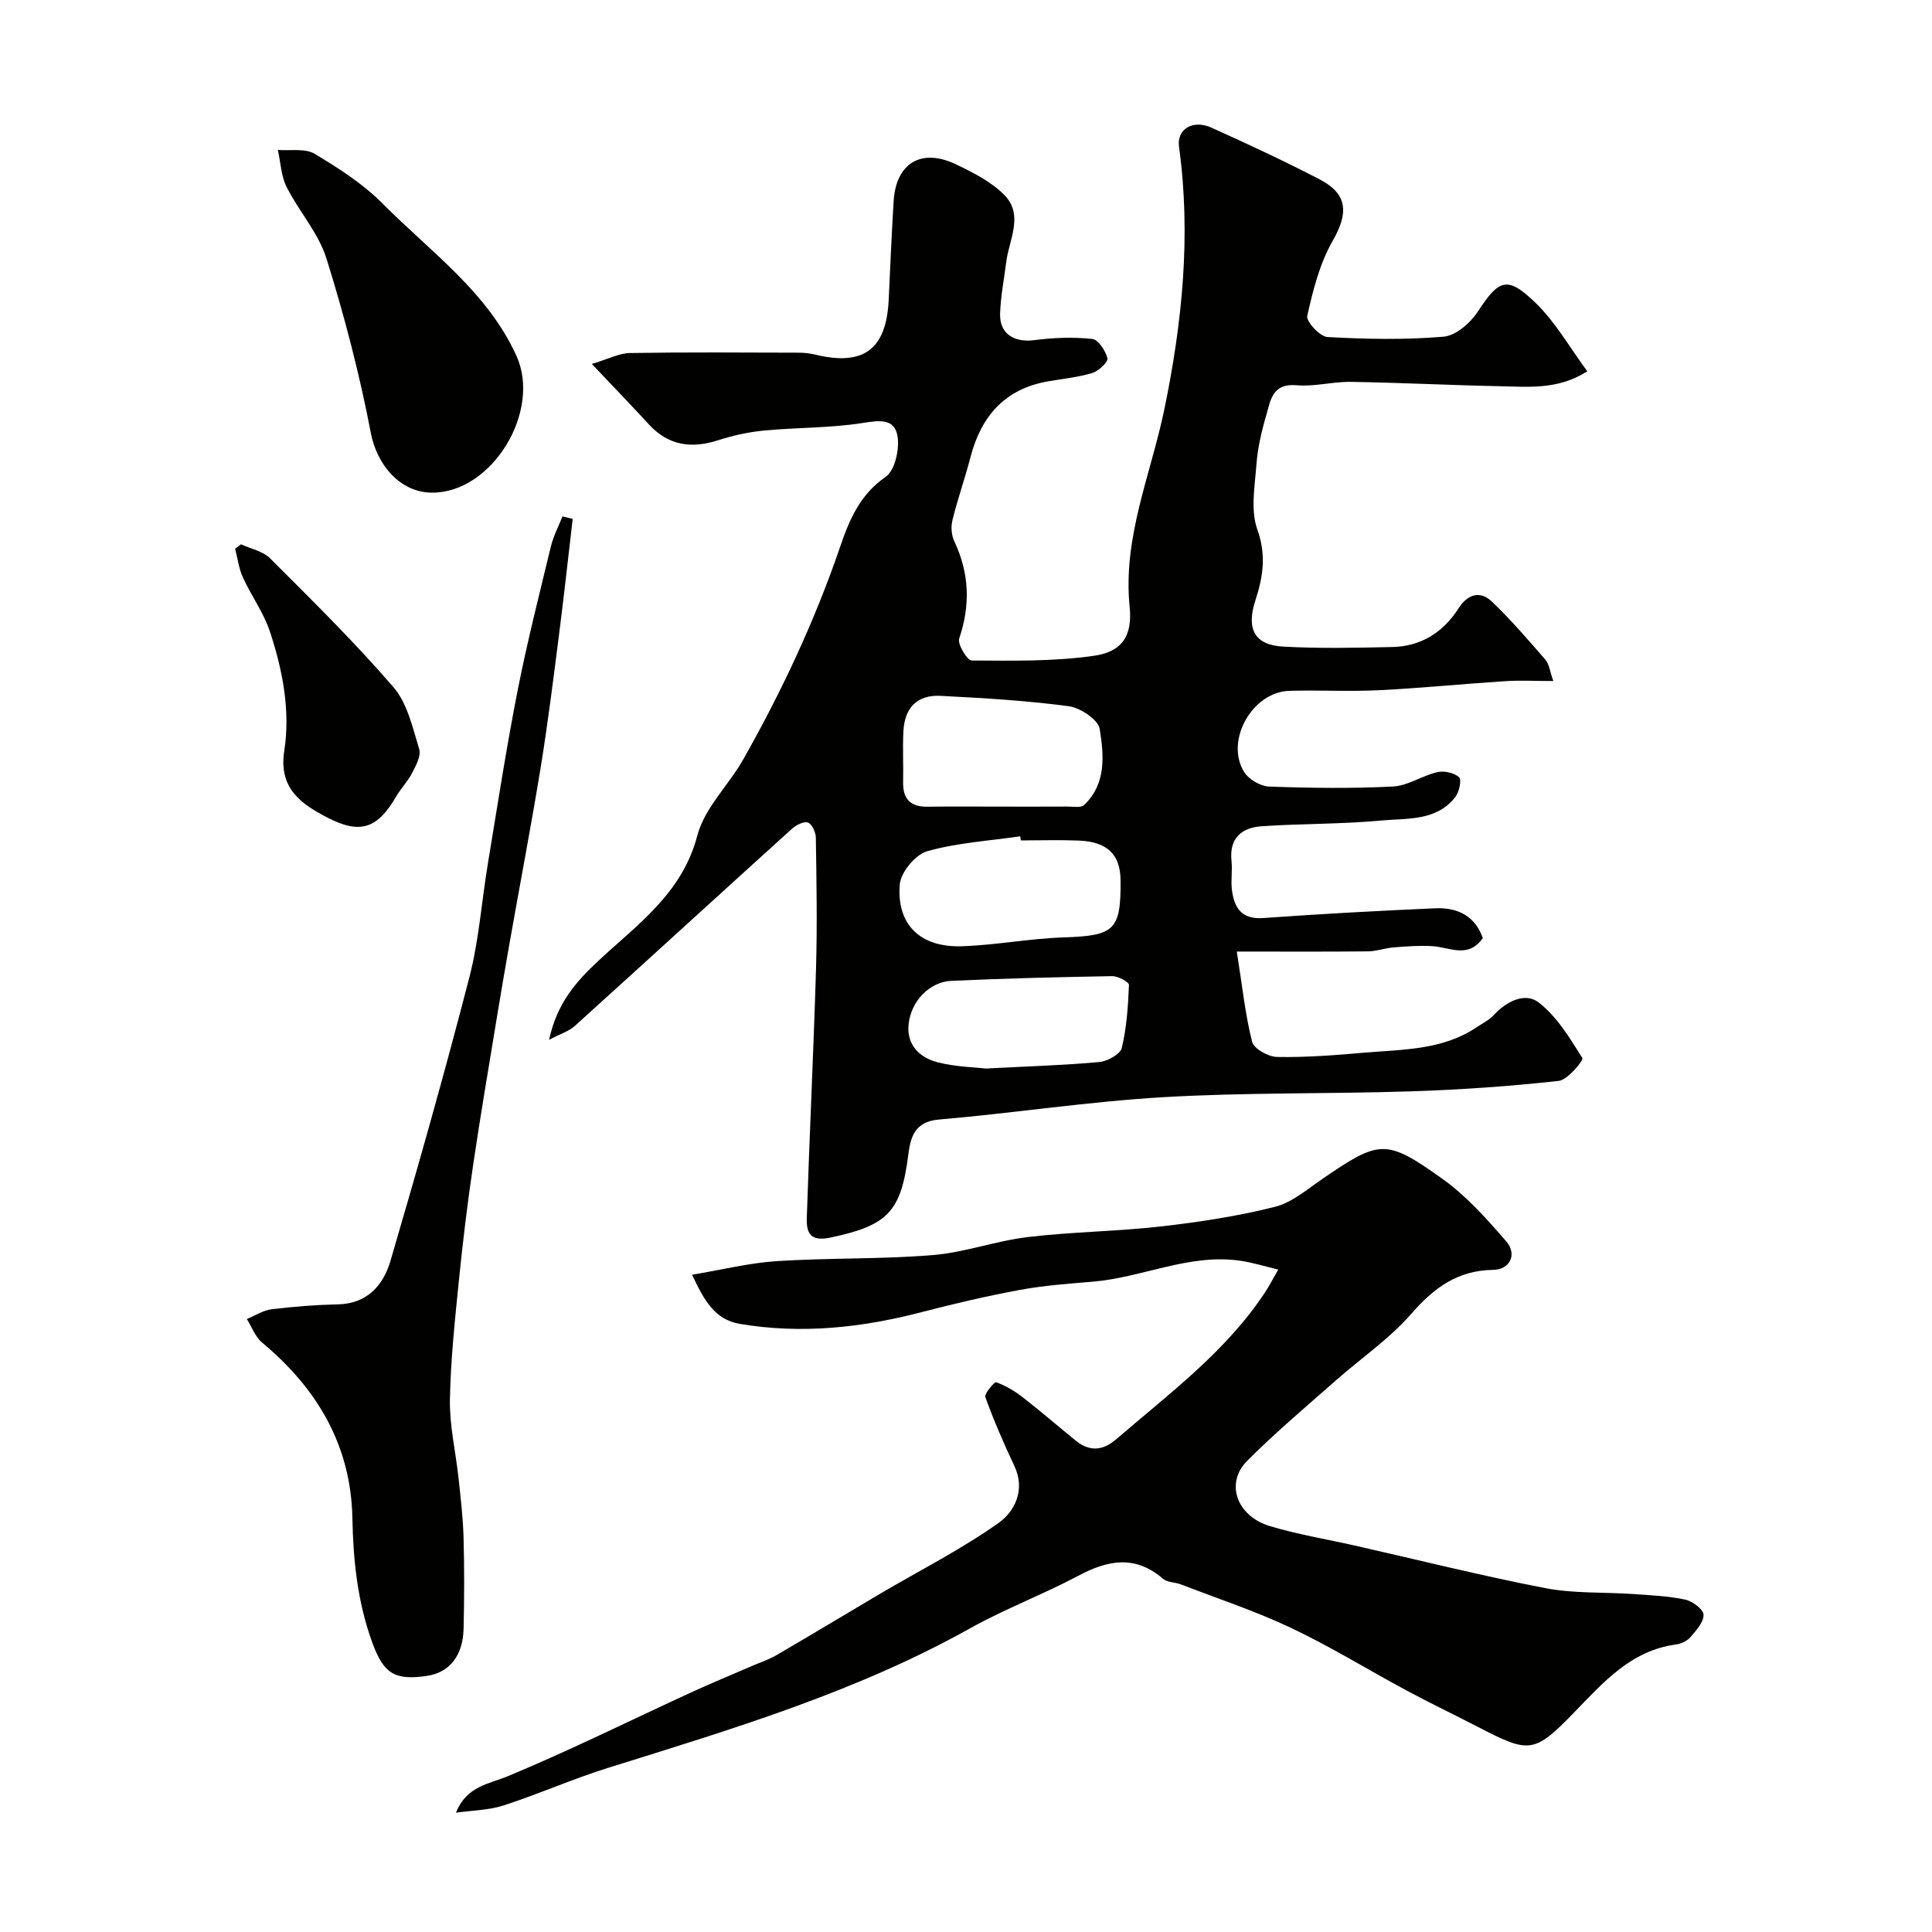 <svg enable-background="new 0 0 400 400" viewBox="0 0 400 400" xmlns="http://www.w3.org/2000/svg"><g fill="#010100"><path d="m113.68 215.28c1.65-7.61 5.57-12.03 10.27-16.41 8.06-7.5 17.31-13.94 20.42-25.87 1.49-5.72 6.51-10.45 9.55-15.84 7.94-14.05 14.78-28.62 20.01-43.92 1.91-5.59 4.07-10.81 9.42-14.5 1.92-1.32 2.89-5.63 2.49-8.31-.6-3.97-3.89-3.37-7.4-2.83-6.67 1.03-13.52.9-20.27 1.54-3.21.31-6.45 1.03-9.52 2.02-5.53 1.77-10.28 1.1-14.33-3.32-3.54-3.86-7.19-7.62-11.79-12.49 3.49-1.04 5.69-2.23 7.9-2.26 11.66-.19 23.33-.1 34.99-.07 1.14 0 2.31.15 3.42.41 10.01 2.41 14.68-1.11 15.16-11.43.31-6.76.61-13.53 1.01-20.29.47-7.89 5.68-11.12 12.86-7.71 3.57 1.7 7.31 3.6 10.04 6.34 4.13 4.16.99 9.26.41 13.97-.44 3.56-1.16 7.12-1.26 10.7-.11 4.13 2.95 5.96 7.13 5.41 3.94-.52 8.01-.66 11.94-.25 1.25.13 2.77 2.45 3.15 4.01.18.76-1.81 2.64-3.12 3.04-2.92.89-6.02 1.19-9.05 1.71-8.96 1.53-13.93 7.11-16.16 15.65-1.15 4.4-2.67 8.71-3.76 13.12-.33 1.34-.21 3.09.37 4.33 3.14 6.63 3.38 13.22 1.03 20.18-.39 1.16 1.66 4.53 2.6 4.54 8.41.05 16.92.21 25.22-.96 5.95-.84 8.07-4.14 7.47-10.17-1.45-14.39 4.39-27.35 7.19-40.91 3.71-17.96 5.55-36.03 3.03-54.35-.49-3.58 2.83-5.69 6.72-3.93 7.53 3.4 15.04 6.88 22.37 10.69 5.91 3.07 6.01 7.02 2.71 12.78-2.67 4.66-4.06 10.18-5.25 15.49-.26 1.16 2.63 4.31 4.19 4.39 7.99.44 16.05.6 24.02-.07 2.53-.21 5.54-2.81 7.07-5.15 4.41-6.73 6.1-7.55 11.99-1.86 4.13 3.99 7.06 9.23 10.71 14.17-6.04 3.88-12.17 3.21-18.13 3.09-10.27-.2-20.53-.74-30.8-.9-3.75-.06-7.56 1.03-11.27.7-5.12-.45-5.4 3.3-6.31 6.38-.97 3.27-1.73 6.66-1.99 10.05-.34 4.49-1.24 9.44.19 13.45 1.9 5.3 1.17 9.82-.41 14.68-1.92 5.91-.18 9.22 5.75 9.55 7.5.42 15.05.25 22.57.09 5.99-.13 10.56-3.02 13.78-8.06 1.83-2.87 4.44-3.68 6.89-1.33 3.93 3.76 7.5 7.91 11.07 12.03.76.88.89 2.31 1.63 4.4-3.82 0-6.92-.17-9.99.03-8.71.56-17.39 1.44-26.11 1.87-6.17.31-12.37-.05-18.55.13-7.67.22-13.38 10.31-9.37 16.79.95 1.54 3.38 2.96 5.18 3.03 8.54.31 17.11.42 25.64-.01 3.1-.16 6.06-2.26 9.2-2.98 1.4-.32 3.47.14 4.49 1.06.56.52.02 3.08-.79 4.11-3.94 5.03-9.99 4.35-15.35 4.85-8.22.77-16.51.62-24.75 1.19-4.08.28-6.73 2.41-6.23 7.13.21 1.98-.16 4.02.08 5.99.46 3.73 1.96 6.21 6.51 5.88 11.85-.85 23.72-1.5 35.59-2.02 4.56-.2 8.24 1.54 9.85 6.17-3.05 4.33-6.87 1.88-10.45 1.67-2.67-.16-5.37.05-8.05.26-1.76.14-3.5.8-5.26.82-8.56.09-17.12.04-27.17.04 1.15 7.28 1.74 13.09 3.17 18.68.37 1.45 3.35 3.11 5.16 3.14 5.91.11 11.86-.34 17.76-.86 8.07-.71 16.39-.47 23.55-5.28 1.22-.82 2.61-1.49 3.58-2.55 2.62-2.85 6.48-4.73 9.23-2.62 3.8 2.91 6.49 7.38 9.09 11.54.28.45-3.02 4.52-4.9 4.73-10.15 1.12-20.37 1.83-30.58 2.16-17.09.56-34.22.21-51.28 1.21-15.53.91-30.96 3.3-46.47 4.63-5.03.43-5.87 3.69-6.32 7.24-1.51 11.92-4.29 14.66-16.02 17.18-4.41.95-5.1-1.04-5-4.14.56-17.19 1.4-34.38 1.91-51.58.26-9.02.1-18.06-.04-27.09-.02-1.1-.83-2.85-1.65-3.11-.9-.28-2.47.55-3.34 1.34-15 13.57-29.91 27.22-44.91 40.78-1.22 1.11-2.99 1.64-5.33 2.87zm92.87-48.28c4.83 0 9.66.02 14.49-.01 1.16-.01 2.75.3 3.4-.31 4.66-4.42 4.11-10.36 3.24-15.76-.31-1.93-4.02-4.39-6.43-4.71-8.78-1.17-17.65-1.69-26.51-2.14-4.82-.25-7.44 2.41-7.7 7.33-.18 3.49.02 6.99-.06 10.49-.08 3.53 1.52 5.19 5.08 5.13 4.83-.07 9.66-.02 14.49-.02zm4.8 7c-.04-.28-.08-.56-.12-.85-6.45.94-13.06 1.33-19.27 3.09-2.43.69-5.46 4.34-5.67 6.85-.69 8.37 4.26 13.11 12.87 12.82 7.02-.23 14-1.6 21.01-1.83 10.57-.35 11.91-1.44 11.83-11.79-.04-5.37-2.72-8.02-8.68-8.26-3.98-.16-7.98-.03-11.97-.03zm-7.26 47.23c9-.47 16.28-.68 23.51-1.35 1.69-.16 4.33-1.6 4.65-2.91 1.02-4.24 1.31-8.68 1.49-13.07.02-.58-2.27-1.82-3.47-1.8-11.1.19-22.2.47-33.28.97-4.5.2-8.35 4.14-8.87 8.96-.47 4.29 2.26 6.94 6 7.9 3.76.97 7.76 1.03 9.97 1.3z"/><path d="m94.39 375.3c2.26-5.55 6.76-5.9 10.81-7.58 12.82-5.33 25.28-11.53 37.91-17.33 4.11-1.89 8.3-3.61 12.44-5.41 1.77-.77 3.63-1.37 5.28-2.34 7.12-4.14 14.16-8.41 21.25-12.59 8.26-4.87 16.88-9.23 24.68-14.75 3.3-2.34 5.6-6.81 3.26-11.77-2.2-4.67-4.26-9.41-6.01-14.26-.26-.71 1.86-3.22 2.25-3.08 1.93.68 3.79 1.79 5.43 3.06 3.75 2.91 7.35 6.03 11.04 9.02 2.84 2.3 5.57 2.12 8.36-.28 10.97-9.46 22.71-18.13 30.85-30.46.79-1.2 1.45-2.5 2.71-4.68-2.97-.71-5.35-1.46-7.8-1.82-10.58-1.56-20.27 3.45-30.53 4.32-5.06.43-10.16.79-15.15 1.71-6.85 1.26-13.64 2.86-20.38 4.61-12.38 3.22-24.84 4.57-37.54 2.44-5.21-.87-7.43-4.76-9.96-10.19 6.24-1.04 11.87-2.45 17.56-2.82 10.75-.69 21.56-.37 32.28-1.25 6.61-.54 13.06-2.95 19.67-3.73 9.15-1.09 18.41-1.16 27.56-2.2 7.91-.9 15.85-2.11 23.56-4.05 3.6-.9 6.79-3.69 9.99-5.88 11.7-7.98 13.02-8.29 24.74.09 4.96 3.55 9.19 8.28 13.21 12.95 2.31 2.68.75 5.83-2.69 5.88-7.36.1-12.27 3.69-16.98 9.1-4.54 5.21-10.45 9.22-15.68 13.85-6.18 5.46-12.52 10.78-18.32 16.62-4.58 4.61-2.14 11.43 4.75 13.49 5.73 1.72 11.69 2.7 17.54 4.02 13.14 2.97 26.21 6.25 39.43 8.81 5.95 1.15 12.18.81 18.27 1.23 3.6.25 7.25.41 10.76 1.16 1.49.32 3.72 2 3.76 3.12.05 1.53-1.52 3.26-2.7 4.63-.69.8-1.94 1.39-3.01 1.53-9.35 1.27-15.04 7.85-21.09 14.08-8.24 8.49-9.25 8.52-19.79 3.05-4.91-2.55-9.92-4.93-14.8-7.55-7.99-4.29-15.73-9.08-23.91-12.96-7.41-3.52-15.27-6.11-22.94-9.07-1.2-.46-2.78-.38-3.67-1.15-5.76-4.97-11.42-3.89-17.57-.61-7.31 3.89-15.14 6.82-22.36 10.86-23.65 13.22-49.38 20.9-75.01 28.91-7.29 2.28-14.32 5.41-21.59 7.77-3.13 1-6.57 1.03-9.87 1.5z"/><path d="m118.57 107.43c-.94 8.05-1.82 16.11-2.85 24.14-1.17 9.09-2.29 18.18-3.76 27.22-1.97 12.07-4.27 24.08-6.4 36.12-.88 4.97-1.73 9.94-2.55 14.92-1.72 10.47-3.51 20.92-5.06 31.42-1.15 7.8-2.11 15.63-2.9 23.47-.84 8.35-1.75 16.72-1.9 25.1-.09 5.35 1.19 10.72 1.77 16.08.44 4.09.93 8.18 1.05 12.28.18 6.35.16 12.71.01 19.06-.13 5.58-2.96 9.05-7.56 9.73-6.83 1.01-9.04-.53-11.4-7.05-3-8.3-3.89-16.84-4.06-25.59-.29-15.09-7.29-26.85-18.68-36.35-1.43-1.19-2.14-3.24-3.18-4.89 1.71-.7 3.36-1.8 5.13-2.02 4.56-.56 9.17-.92 13.77-1.02 6.09-.14 9.38-4.02 10.84-8.99 5.72-19.5 11.26-39.06 16.34-58.73 1.99-7.7 2.54-15.78 3.85-23.66 1.97-11.9 3.8-23.83 6.13-35.66 1.97-10.03 4.5-19.95 6.9-29.89.52-2.14 1.58-4.14 2.39-6.2.69.18 1.4.34 2.12.51z"/><path d="m89.46 102c-6.7-.02-11.44-5.88-12.67-12.3-2.34-12.21-5.49-24.33-9.21-36.2-1.65-5.28-5.71-9.75-8.25-14.81-1.14-2.28-1.23-5.09-1.8-7.65 2.57.21 5.62-.38 7.6.8 5 2.99 10.07 6.25 14.14 10.36 9.82 9.91 21.58 18.15 27.64 31.44 5.25 11.51-5.01 28.39-17.45 28.36z"/><path d="m49.9 112.69c2.03.94 4.52 1.42 6.01 2.9 8.71 8.71 17.52 17.37 25.55 26.68 2.89 3.35 3.97 8.39 5.33 12.82.43 1.39-.68 3.42-1.47 4.96-.88 1.72-2.31 3.16-3.29 4.84-3.79 6.53-7.33 7.92-14.05 4.48-5.46-2.8-10.35-6.03-9.13-13.89 1.3-8.35-.33-16.7-2.95-24.67-1.3-3.96-3.89-7.47-5.63-11.31-.83-1.83-1.08-3.93-1.59-5.9.41-.3.82-.61 1.22-.91z"/></g></svg>